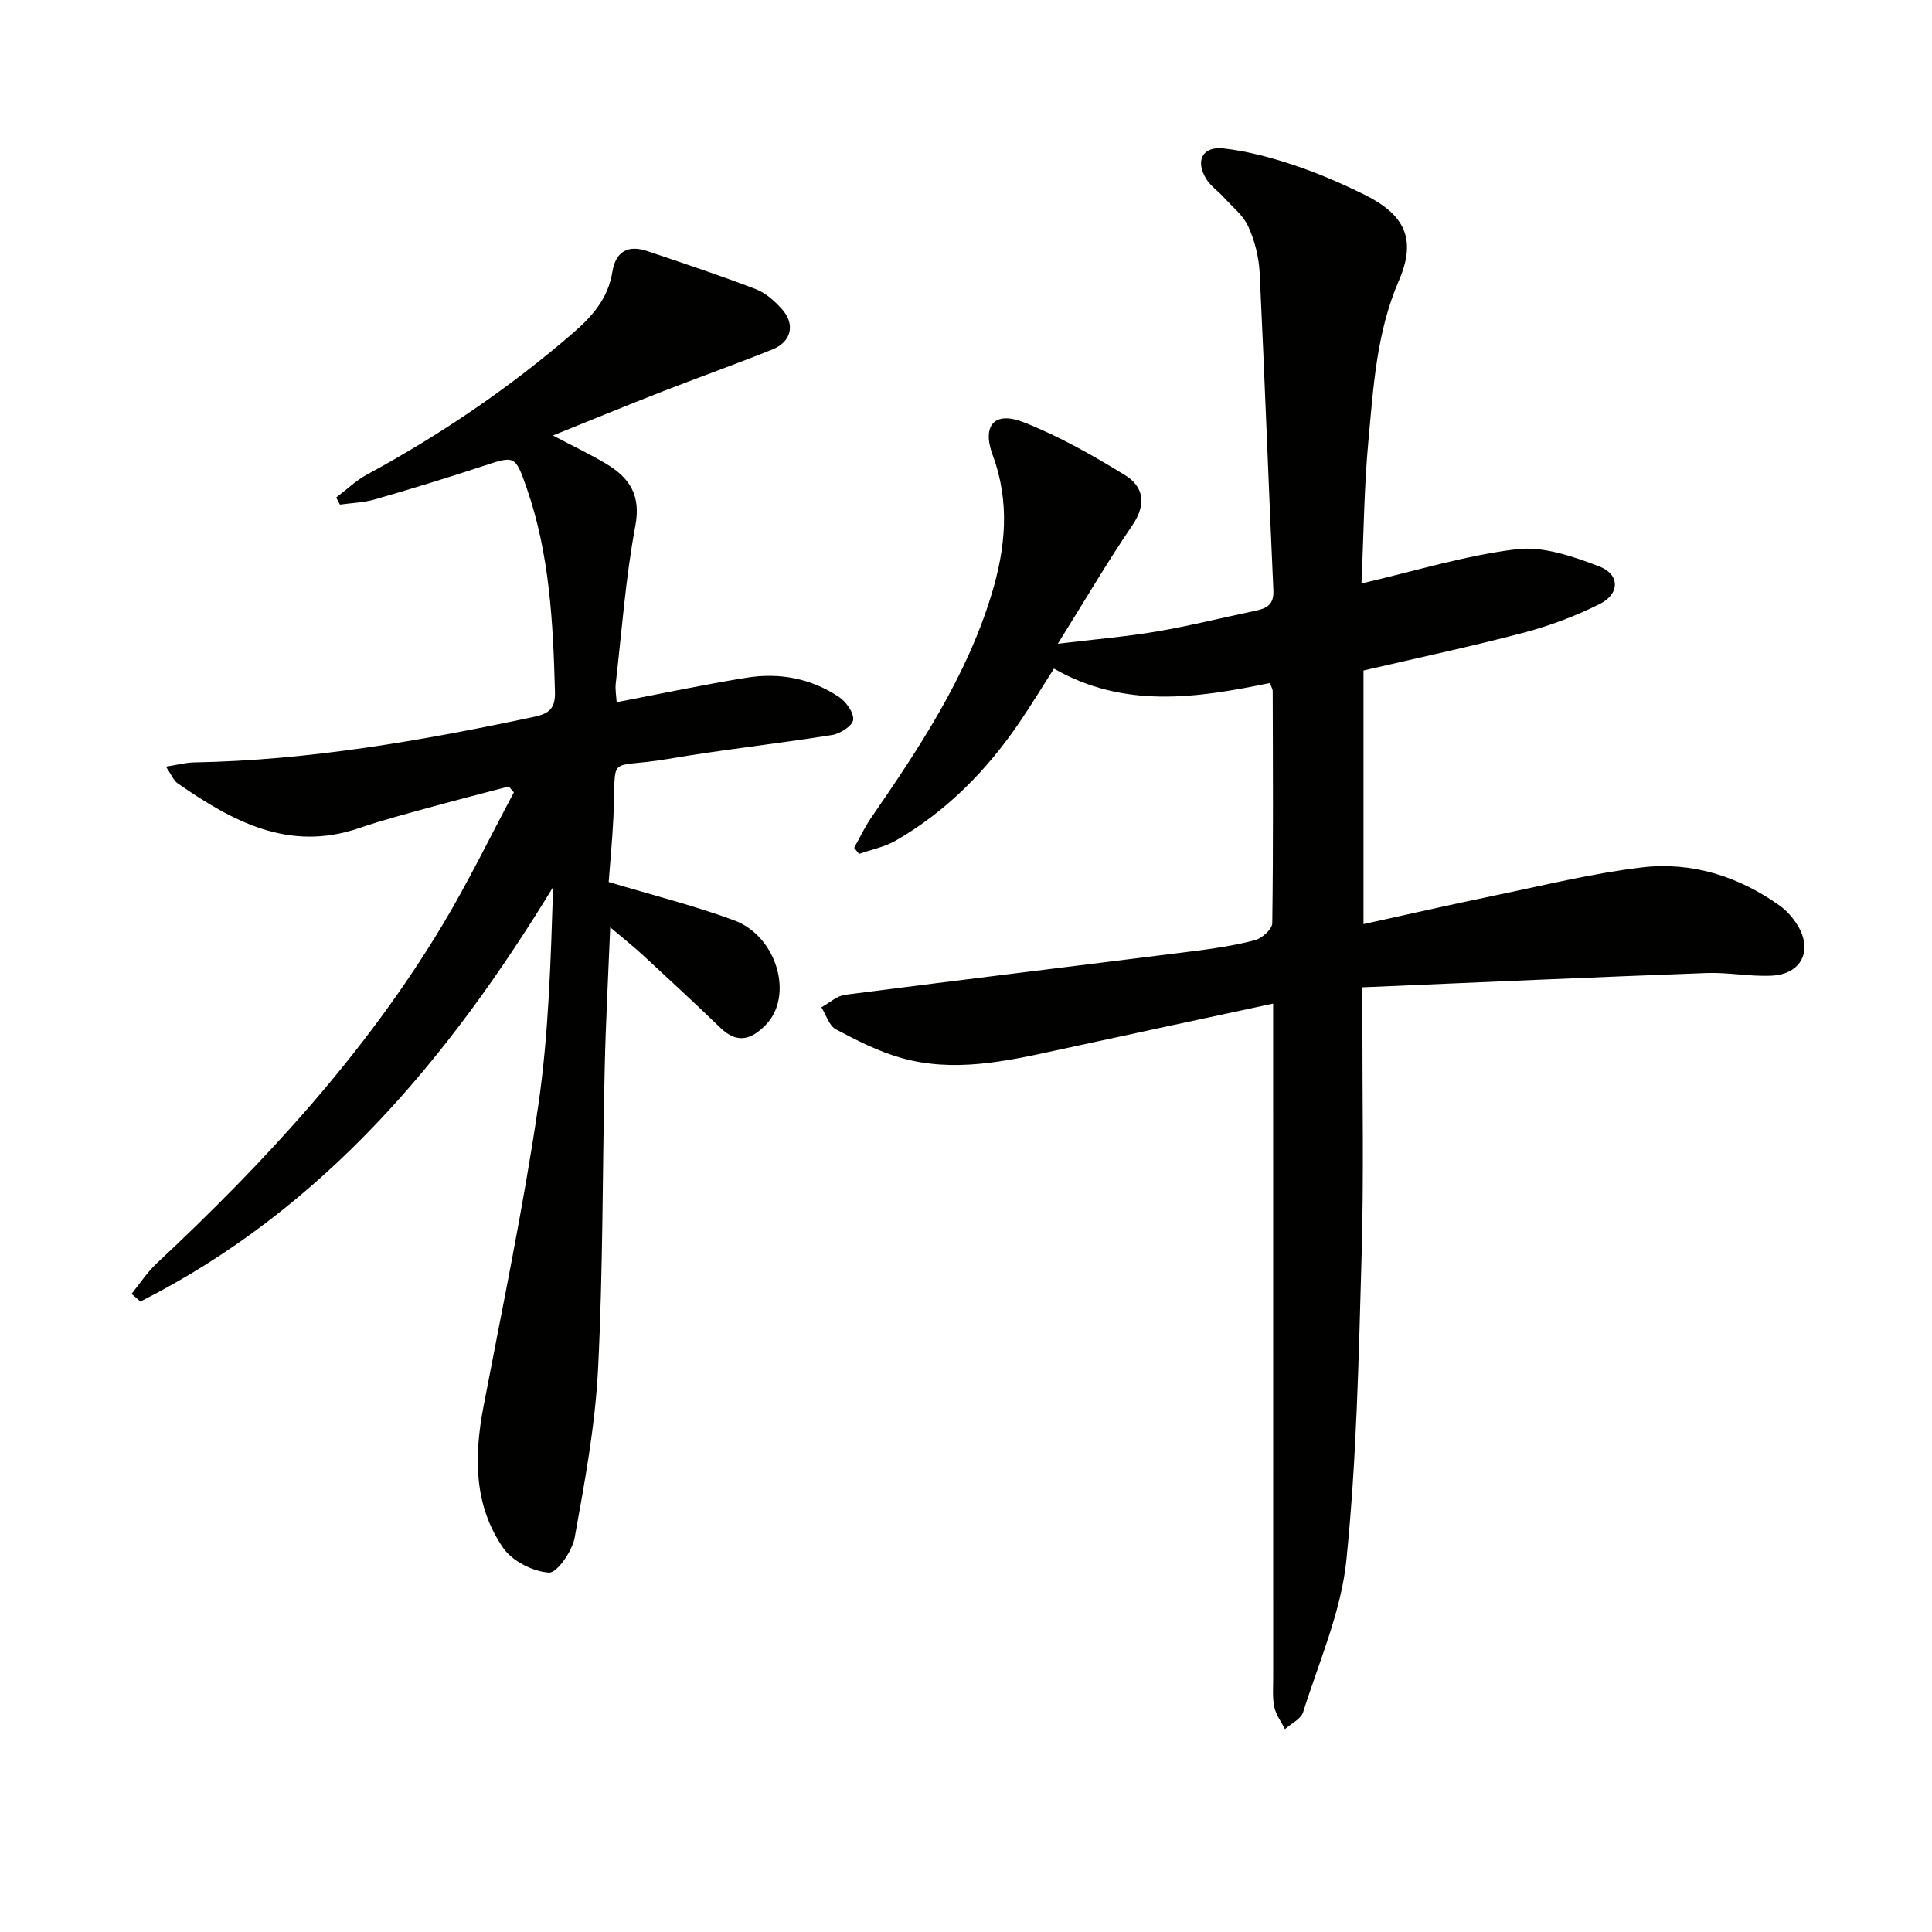 <svg enable-background="new 0 0 400 400" viewBox="0 0 400 400" xmlns="http://www.w3.org/2000/svg"><g fill="#010100"><path d="m281.88 120.8c11.09-2.57 21.47-5.8 32.09-7.09 5.51-.67 11.68 1.48 17.1 3.54 4.35 1.65 4.33 5.72.12 7.81-5.01 2.49-10.36 4.52-15.77 5.94-10.88 2.87-21.9 5.21-33.12 7.82v52.51c9.19-2.01 18-4.03 26.86-5.86 10.22-2.11 20.41-4.64 30.74-5.88 10.34-1.23 20.04 1.83 28.58 7.92 1.45 1.03 2.72 2.5 3.66 4.02 3.25 5.23.84 10.17-5.33 10.47-4.46.22-8.97-.71-13.43-.55-23.56.87-47.12 1.93-71.31 2.96v6.41c-.02 16.33.31 32.67-.16 48.99-.6 21.1-1.02 42.27-3.16 63.24-1.09 10.68-5.68 21.02-8.95 31.43-.45 1.43-2.47 2.36-3.76 3.52-.76-1.5-1.85-2.94-2.2-4.53-.42-1.92-.24-3.98-.24-5.97-.01-44.33-.01-88.66-.01-132.99 0-1.94 0-3.89 0-6.73-15.51 3.34-30.22 6.47-44.91 9.68-10.6 2.32-21.26 4.61-32.02 1.59-4.73-1.33-9.24-3.62-13.6-5.94-1.41-.75-2.02-3-3-4.56 1.64-.9 3.21-2.38 4.94-2.6 24.04-3.1 48.1-6 72.14-9.03 4.28-.54 8.57-1.18 12.73-2.28 1.44-.38 3.53-2.28 3.54-3.51.22-15.99.13-31.99.09-47.99 0-.46-.29-.92-.56-1.73-15.07 3.1-30.16 5.38-44.73-2.98-2.4 3.76-4.63 7.42-7.03 10.96-6.81 10.05-15.16 18.56-25.73 24.65-2.3 1.32-5.05 1.86-7.59 2.75-.34-.42-.68-.84-1.02-1.26 1.15-2.05 2.15-4.21 3.48-6.15 10-14.54 19.76-29.19 24.97-46.33 2.92-9.62 3.84-19.08.24-28.81-2.28-6.17.36-9.19 6.4-6.82 7.33 2.88 14.3 6.84 21.03 10.98 3.85 2.37 4.42 6.03 1.51 10.31-5.13 7.53-9.74 15.41-15.46 24.57 7.68-.93 14.13-1.46 20.49-2.54 6.86-1.17 13.62-2.87 20.43-4.29 2.33-.49 3.84-1.26 3.71-4.19-1-21.91-1.78-43.84-2.84-65.75-.16-3.26-1.01-6.66-2.36-9.62-1.07-2.35-3.37-4.15-5.17-6.14-1.11-1.22-2.56-2.2-3.44-3.56-2.45-3.81-.94-6.95 3.47-6.46 4.89.55 9.76 1.85 14.45 3.41 5.03 1.67 9.94 3.79 14.7 6.14 8.43 4.16 10.89 9.24 7.17 17.83-4.62 10.68-5.26 21.9-6.3 33.09-.91 9.75-.98 19.56-1.44 29.6z"/><path d="m27.24 267.88c1.73-2.13 3.24-4.49 5.23-6.34 22.46-21 43.2-43.49 59.11-69.98 5.36-8.91 9.9-18.32 14.81-27.5-.35-.41-.7-.82-1.05-1.23-5.23 1.38-10.47 2.71-15.69 4.15-5.12 1.42-10.28 2.75-15.3 4.47-14.57 5-26.24-1.42-37.57-9.27-.85-.59-1.28-1.78-2.43-3.45 2.39-.38 4.07-.85 5.76-.88 23.86-.43 47.22-4.5 70.48-9.44 3.14-.67 4.4-1.77 4.31-5.19-.39-14.33-1.1-28.59-5.89-42.28-2.37-6.76-2.46-6.6-9.11-4.41-7.4 2.44-14.86 4.72-22.35 6.88-2.3.66-4.78.72-7.17 1.06-.26-.49-.51-.98-.77-1.47 2.1-1.59 4.05-3.48 6.34-4.73 15.28-8.28 29.55-17.96 42.71-29.35 4.07-3.52 7.25-7.2 8.12-12.62.67-4.19 3.2-5.67 7.19-4.33 7.53 2.54 15.08 5.04 22.5 7.89 2.07.79 3.97 2.5 5.47 4.2 2.76 3.13 1.89 6.72-2.01 8.29-7.55 3.03-15.22 5.76-22.79 8.71-7.26 2.83-14.46 5.8-22.66 9.1 4.33 2.29 7.82 3.94 11.11 5.92 4.77 2.88 7.14 6.45 5.95 12.79-2.01 10.74-2.8 21.71-4.05 32.6-.15 1.28.11 2.61.18 3.91 9.16-1.75 18.03-3.65 26.98-5.08 6.76-1.08 13.32.16 19.07 4.01 1.47.99 3.08 3.24 2.92 4.73-.13 1.22-2.68 2.86-4.35 3.13-11.3 1.81-22.7 3.03-33.98 4.96-12.97 2.22-10.67-1.57-11.31 12.05-.22 4.63-.67 9.25-.98 13.43 8.93 2.68 17.58 4.85 25.91 7.91 8.98 3.3 12.45 15.67 6.63 21.65-3 3.08-5.91 4-9.39.64-5.27-5.09-10.65-10.06-16.03-15.03-1.93-1.78-3.99-3.41-6.8-5.79-.42 10.33-.93 19.68-1.14 29.03-.48 20.81-.33 41.64-1.38 62.42-.59 11.7-2.75 23.35-4.84 34.91-.51 2.8-3.66 7.35-5.34 7.24-3.31-.22-7.56-2.37-9.44-5.08-6.12-8.84-6.07-18.95-4.11-29.23 3.95-20.69 8.26-41.34 11.32-62.16 2.19-14.9 2.6-30.06 3.11-45.47-21.75 35.68-47.74 66.73-85.45 85.82-.61-.51-1.22-1.05-1.83-1.59z"/></g></svg>